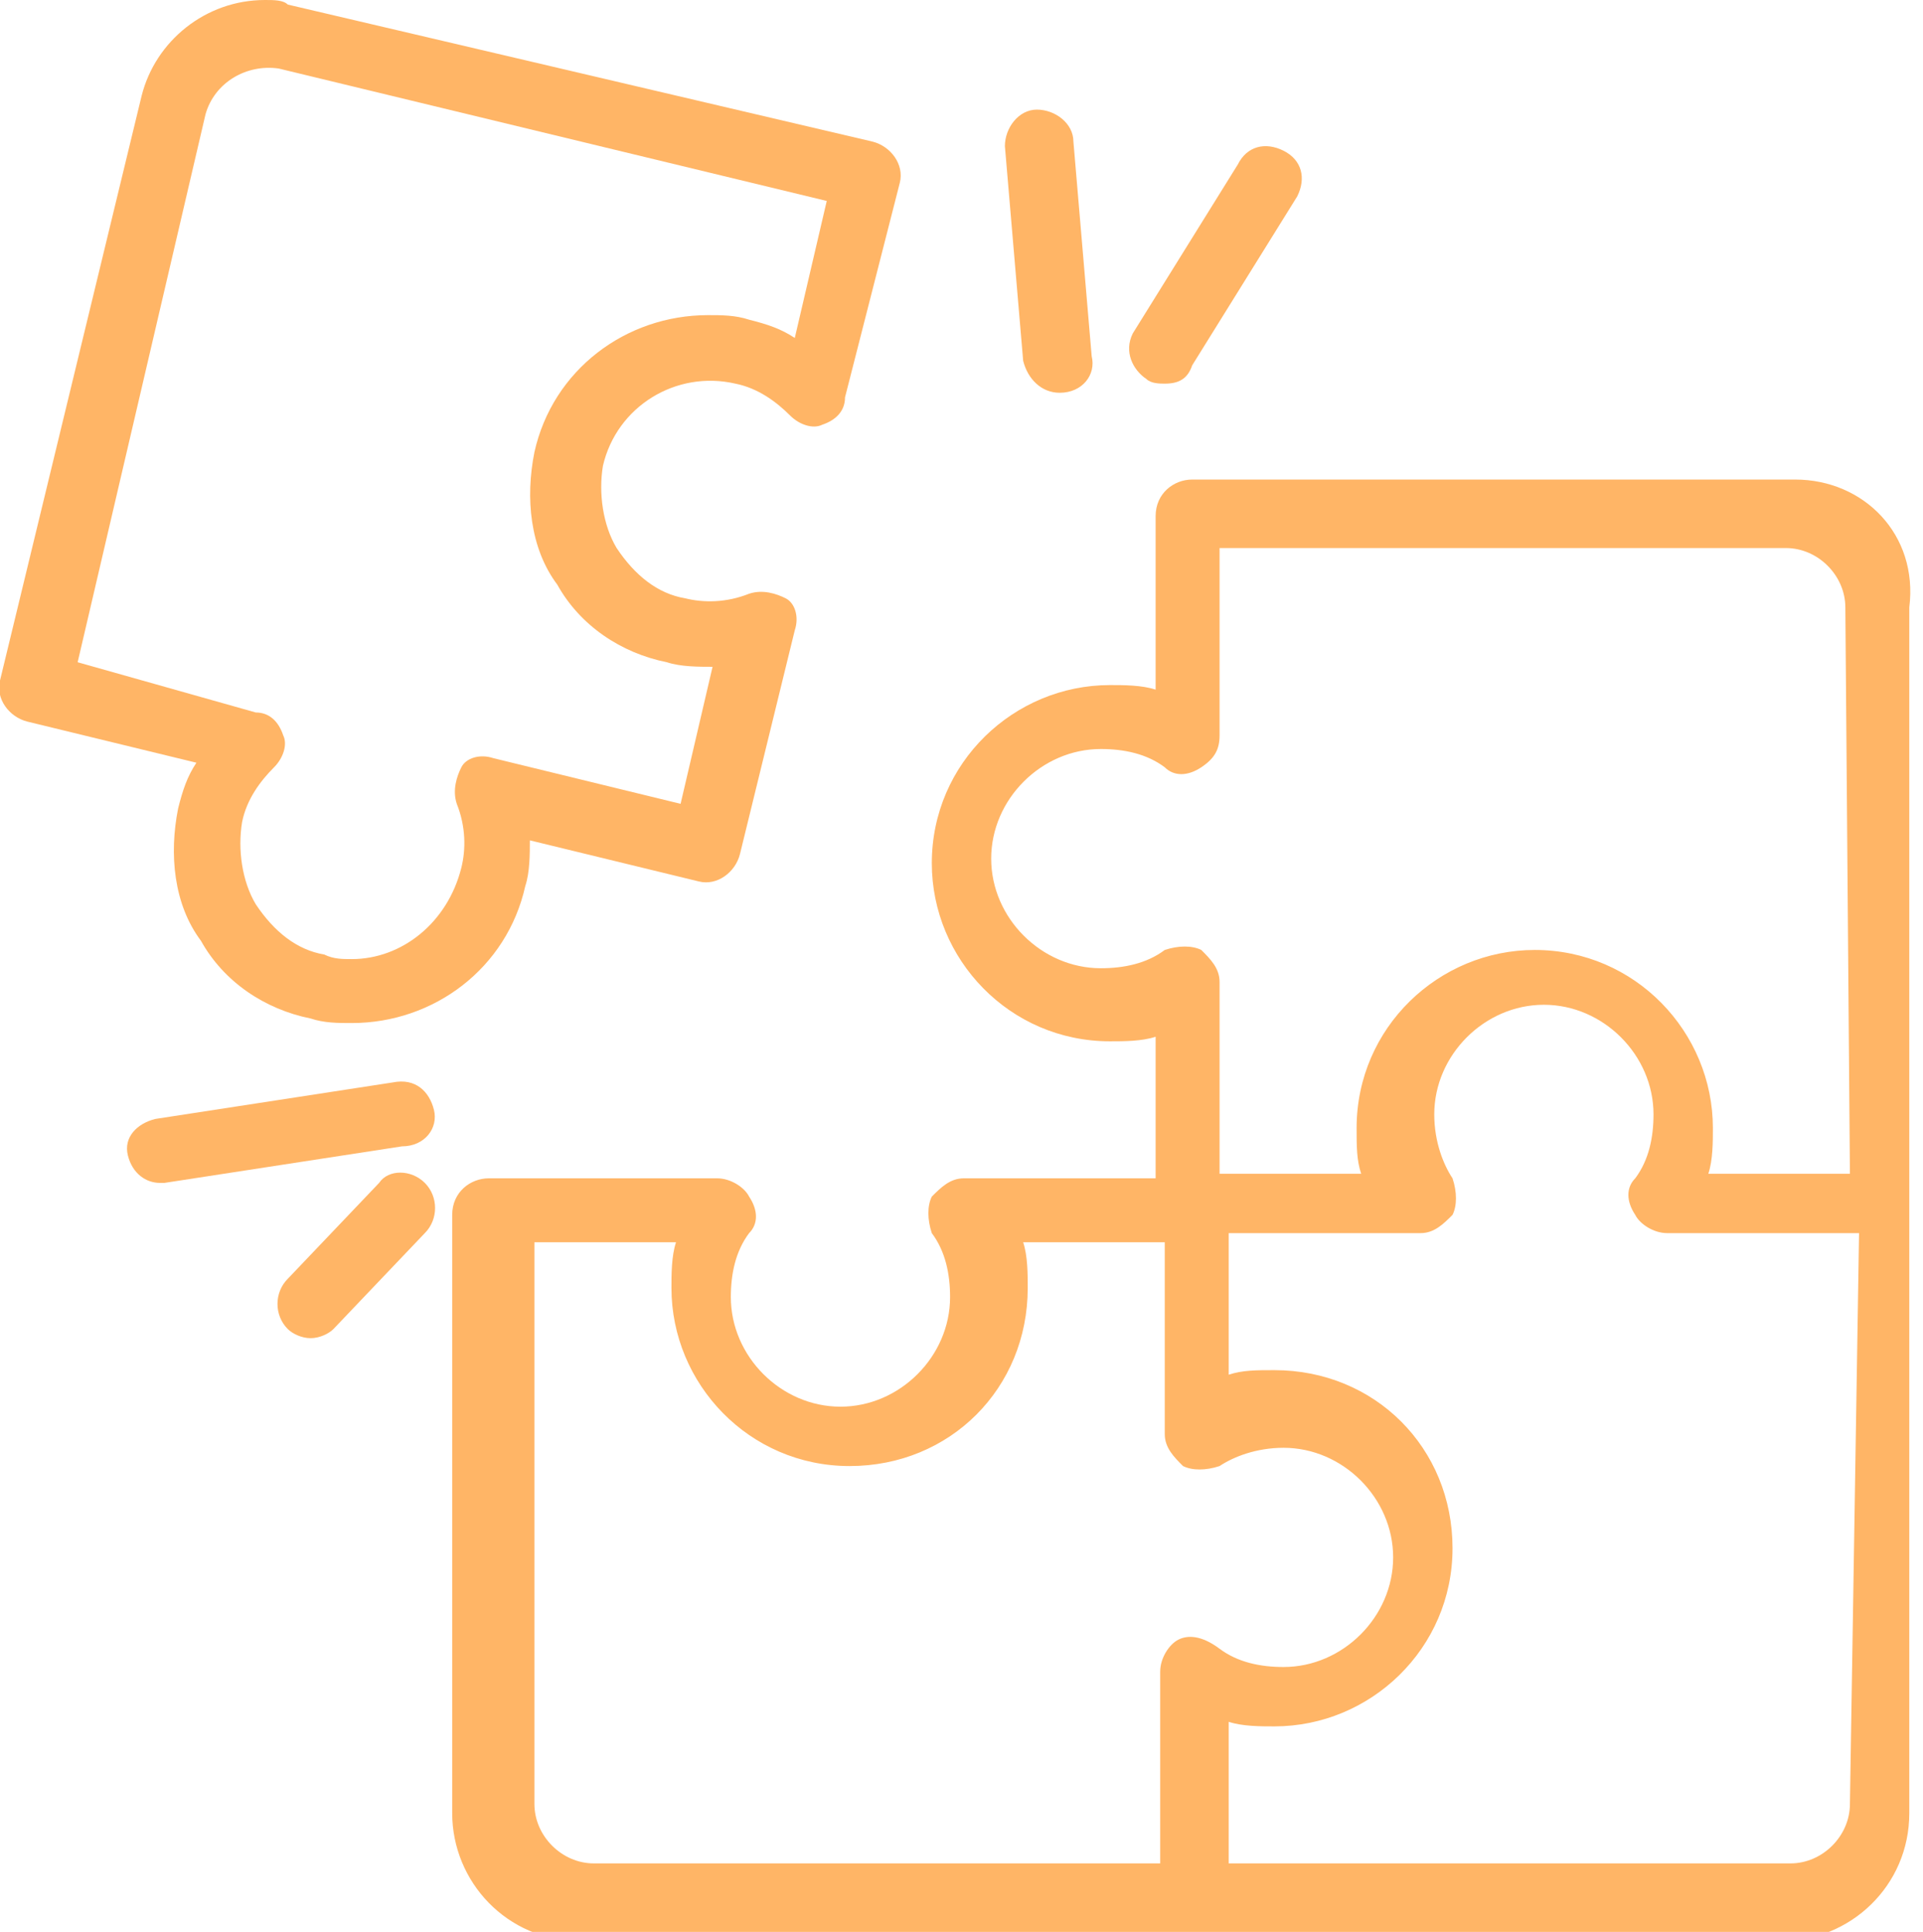 <?xml version="1.0" encoding="utf-8"?>
<!-- Generator: Adobe Illustrator 25.4.1, SVG Export Plug-In . SVG Version: 6.00 Build 0)  -->
<svg version="1.1" id="Calque_1" xmlns="http://www.w3.org/2000/svg" xmlns:xlink="http://www.w3.org/1999/xlink" x="0px" y="0px"
	 viewBox="0 0 42.1 42.3" style="enable-background:new 0 0 42.1 42.3;" xml:space="preserve">
<style type="text/css">
	.st0{fill:#FFB566;}
</style>
<path class="st0" d="M39.3,10.5H26.1c-0.4,0-0.8,0.3-0.8,0.8v3.8C25,15,24.6,15,24.3,15c-2.1,0-3.9,1.7-3.9,3.9
	c0,2.1,1.7,3.9,3.9,3.9c0.3,0,0.7,0,1-0.1v3.1h-4.2c-0.3,0-0.5,0.2-0.7,0.4c-0.1,0.2-0.1,0.5,0,0.8c0.3,0.4,0.4,0.9,0.4,1.4
	c0,1.3-1.1,2.4-2.4,2.4S16,29.7,16,28.4c0-0.5,0.1-1,0.4-1.4c0.2-0.2,0.2-0.5,0-0.8c-0.1-0.2-0.4-0.4-0.7-0.4h-5
	c-0.4,0-0.8,0.3-0.8,0.8v13.1c0,1.5,1.2,2.8,2.8,2.8H39c1.5,0,2.8-1.2,2.8-2.8V13.3C42,11.7,40.8,10.5,39.3,10.5z M25.8,35.9
	c-0.2,0.1-0.4,0.4-0.4,0.7v4.2H13c-0.7,0-1.3-0.6-1.3-1.3V27.2h3.1c-0.1,0.3-0.1,0.7-0.1,1c0,2.1,1.7,3.9,3.9,3.9s3.9-1.7,3.9-3.9
	c0-0.3,0-0.7-0.1-1h3.1v4.2c0,0.3,0.2,0.5,0.4,0.7c0.2,0.1,0.5,0.1,0.8,0c0.3-0.2,0.8-0.4,1.4-0.4c1.3,0,2.4,1.1,2.4,2.4
	s-1.1,2.4-2.4,2.4c-0.5,0-1-0.1-1.4-0.4C26.3,35.8,26,35.8,25.8,35.9z M40.5,39.5c0,0.7-0.6,1.3-1.3,1.3H26.9v-3.1
	c0.3,0.1,0.7,0.1,1,0.1c2.1,0,3.9-1.7,3.9-3.9S30.1,30,27.9,30c-0.4,0-0.7,0-1,0.1V27h4.2c0.3,0,0.5-0.2,0.7-0.4
	c0.1-0.2,0.1-0.5,0-0.8c-0.2-0.3-0.4-0.8-0.4-1.4c0-1.3,1.1-2.4,2.4-2.4s2.4,1.1,2.4,2.4c0,0.5-0.1,1-0.4,1.4
	c-0.2,0.2-0.2,0.5,0,0.8c0.1,0.2,0.4,0.4,0.7,0.4h4.2L40.5,39.5L40.5,39.5z M40.5,25.7h-3.1c0.1-0.3,0.1-0.7,0.1-1
	c0-2.1-1.7-3.9-3.9-3.9c-2.1,0-3.9,1.7-3.9,3.9c0,0.4,0,0.7,0.1,1h-3.1v-4.2c0-0.3-0.2-0.5-0.4-0.7c-0.2-0.1-0.5-0.1-0.8,0
	c-0.4,0.3-0.9,0.4-1.4,0.4c-1.3,0-2.4-1.1-2.4-2.4s1.1-2.4,2.4-2.4c0.5,0,1,0.1,1.4,0.4c0.2,0.2,0.5,0.2,0.8,0s0.4-0.4,0.4-0.7V12
	h12.4c0.7,0,1.3,0.6,1.3,1.3L40.5,25.7L40.5,25.7z"/>
<path class="st0" d="M3.9,17.7c-0.2,1-0.1,2.1,0.5,2.9c0.5,0.9,1.4,1.5,2.4,1.7c0.3,0.1,0.6,0.1,0.9,0.1c1.8,0,3.4-1.2,3.8-3
	c0.1-0.3,0.1-0.7,0.1-1l3.7,0.9c0.4,0.1,0.8-0.2,0.9-0.6l1.2-4.9c0.1-0.3,0-0.6-0.2-0.7C17,13,16.7,12.9,16.4,13
	c-0.5,0.2-1,0.2-1.4,0.1c-0.6-0.1-1.1-0.5-1.5-1.1c-0.3-0.5-0.4-1.2-0.3-1.8c0.3-1.3,1.6-2.1,2.9-1.8c0.5,0.1,0.9,0.4,1.2,0.7
	c0.2,0.2,0.5,0.3,0.7,0.2c0.3-0.1,0.5-0.3,0.5-0.6L19.7,4c0.1-0.4-0.2-0.8-0.6-0.9l-12.8-3C6.2,0,6,0,5.8,0C4.5,0,3.4,0.9,3.1,2.1
	L0,14.9c-0.1,0.4,0.2,0.8,0.6,0.9l3.7,0.9C4.1,17,4,17.3,3.9,17.7z M1.7,14.5l2.8-12c0.2-0.7,0.9-1.1,1.6-1l12,2.9l-0.7,3
	c-0.3-0.2-0.6-0.3-1-0.4c-0.3-0.1-0.6-0.1-0.9-0.1c-1.8,0-3.4,1.2-3.8,3c-0.2,1-0.1,2.1,0.5,2.9c0.5,0.9,1.4,1.5,2.4,1.7
	c0.3,0.1,0.7,0.1,1,0.1l-0.7,3l-4.1-1c-0.3-0.1-0.6,0-0.7,0.2s-0.2,0.5-0.1,0.8c0.2,0.5,0.2,1,0.1,1.4c-0.3,1.2-1.3,2-2.4,2
	c-0.2,0-0.4,0-0.6-0.1c-0.6-0.1-1.1-0.5-1.5-1.1c-0.3-0.5-0.4-1.2-0.3-1.8c0.1-0.5,0.4-0.9,0.7-1.2c0.2-0.2,0.3-0.5,0.2-0.7
	c-0.1-0.3-0.3-0.5-0.6-0.5L1.7,14.5z"/>
<path class="st0" d="M23.2,8.6L23.2,8.6c0.5,0,0.8-0.4,0.7-0.8l-0.4-4.7c0-0.4-0.4-0.7-0.8-0.7S22,2.8,22,3.2l0.4,4.7
	C22.5,8.3,22.8,8.6,23.2,8.6z"/>
<path class="st0" d="M25.1,8.3c0.1,0.1,0.3,0.1,0.4,0.1c0.3,0,0.5-0.1,0.6-0.4l2.3-3.7c0.2-0.4,0.1-0.8-0.3-1s-0.8-0.1-1,0.3
	l-2.3,3.7C24.6,7.7,24.8,8.1,25.1,8.3z"/>
<path class="st0" d="M9.5,24.3c-0.1-0.4-0.4-0.7-0.9-0.6l-5.2,0.8c-0.4,0.1-0.7,0.4-0.6,0.8c0.1,0.4,0.4,0.6,0.7,0.6h0.1l5.2-0.8
	C9.3,25.1,9.6,24.7,9.5,24.3z"/>
<path class="st0" d="M8.3,25.9l-2,2.1c-0.3,0.3-0.3,0.8,0,1.1c0.1,0.1,0.3,0.2,0.5,0.2s0.4-0.1,0.5-0.2l2-2.1c0.3-0.3,0.3-0.8,0-1.1
	C9,25.6,8.5,25.6,8.3,25.9z"/>
</svg>
